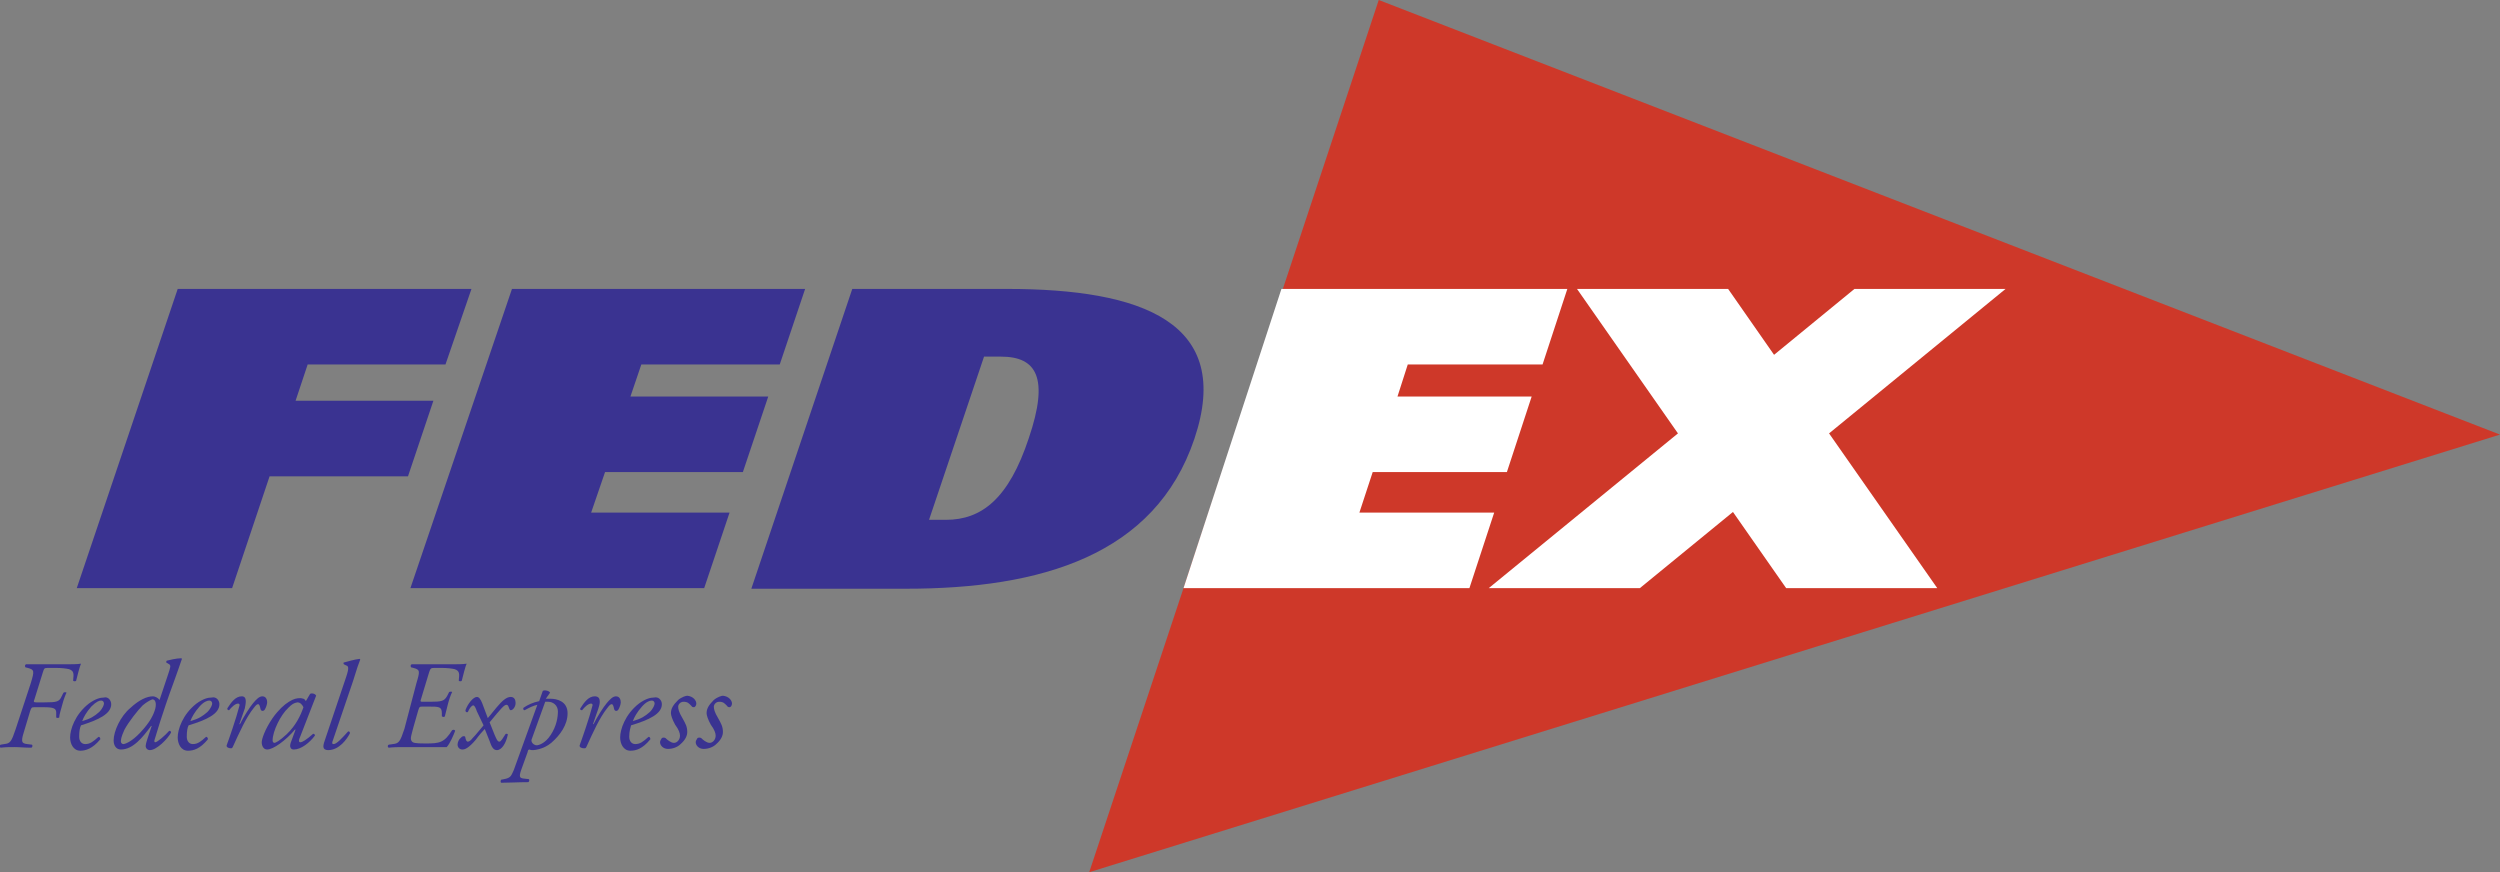 <?xml version="1.0" encoding="utf-8"?>
<!-- Generator: Adobe Illustrator 28.1.0, SVG Export Plug-In . SVG Version: 6.00 Build 0)  -->
<svg version="1.1" id="Layer_1" xmlns="http://www.w3.org/2000/svg" xmlns:xlink="http://www.w3.org/1999/xlink" x="0px" y="0px"
	 viewBox="0 0 413.6 144.3" style="enable-background:new 0 0 413.6 144.3;" xml:space="preserve">
<rect x="0" y="0" width="413.6" height="144.3" fill="#808080" stroke="none"/>
<style type="text/css">
	.st0{fill:#3A3391;}
	.st1{fill:#CE3829;}
	.st2{fill:#FFFFFF;}
</style>
<g>
	<path class="st0" d="M5.1,113c0.6-2,0.6-2.2-0.5-2.5l-0.4-0.1c-0.1-0.2-0.1-0.4,0.1-0.5c0.3,0,0.7,0,1.1,0c0.3,0,0.8,0,1.2,0h3.9
		c1.3,0,2.3,0,2.9-0.1c-0.2,0.4-0.6,2-0.8,2.8c-0.1,0.2-0.5,0.1-0.5,0c0.1-1.1,0.2-1.6-0.7-1.9c-0.5-0.1-1.1-0.2-2.2-0.2H7.9
		c-0.6,0-0.6,0.1-0.8,0.7l-1.4,4.5c-0.2,0.4-0.1,0.5,0.3,0.5h1.4c2,0,2.4-0.1,2.8-1l0.3-0.6c0.1-0.1,0.5-0.1,0.5,0
		c-0.2,0.4-0.5,1.2-0.7,2s-0.5,1.6-0.5,2.1c-0.1,0.1-0.4,0.1-0.5,0l0-0.8c0-0.7-0.4-0.9-2.1-0.9H5.7c-0.5,0-0.5,0.1-0.7,0.6l-0.9,3
		c-0.6,1.9-0.7,2.4,0.4,2.5l0.8,0.1c0.1,0.1,0.1,0.4-0.1,0.5c-1.2,0-1.9-0.1-2.8-0.1c-0.8,0-1.5,0-2.3,0.1c-0.2-0.1-0.2-0.4,0-0.5
		l0.6-0.1c1-0.1,1.2-0.4,1.9-2.5L5.1,113z"/>
	<path class="st0" d="M18.4,116.5c0,1.6-2.1,2.6-5,3.5c-0.2,0.4-0.3,1-0.3,1.9c0,0.7,0.4,1.2,1,1.2c0.8,0,1.3-0.4,2.2-1.2
		c0.2,0,0.3,0.2,0.3,0.4c-1.3,1.6-2.5,1.9-3.3,1.9c-1.2,0-1.7-1.2-1.7-2.2c0-1.3,0.8-3.8,3.1-5.6c1.1-0.8,1.9-1,2.5-1
		C17.9,115.2,18.4,115.9,18.4,116.5z M15.1,116.9c-0.8,0.9-1.3,1.8-1.5,2.4c1.4-0.4,2-0.8,2.8-1.5c0.6-0.6,0.8-1.2,0.8-1.4
		c0-0.2-0.1-0.5-0.5-0.5C16.4,115.9,15.9,116.1,15.1,116.9z"/>
	<path class="st0" d="M27.8,111.6c0.4-1.2,0.5-1.5,0.2-1.7l-0.5-0.3c0-0.1,0-0.2,0.1-0.3c0.4-0.1,1.6-0.4,2.4-0.4l0.1,0.1
		c-0.4,1.2-0.7,2-1.3,3.7c-2.1,5.7-3,9-3.2,9.6c-0.1,0.3-0.1,0.5,0.1,0.5c0.3,0,1.6-1.1,2.3-1.9c0.2,0,0.3,0.1,0.3,0.3
		c-0.6,1.1-2.4,2.9-3.5,2.9c-0.4,0-0.7-0.3-0.7-0.7c0-0.2,0.1-0.6,0.3-1.2l0.7-2.1l-0.1,0c-1.4,1.9-3,3.9-5,3.9
		c-0.8,0-1.2-0.7-1.2-1.5c0-1.5,1.1-4,2.8-5.4c1.4-1.3,2.7-1.9,3.7-1.9c0.3,0,0.8,0.2,1.1,0.6L27.8,111.6z M23.6,116.7
		c-0.8,0.8-2.3,2.7-3,4c-0.6,1.3-0.6,1.7-0.6,2c0,0.2,0.2,0.4,0.4,0.4c0.3,0,1.4-0.4,2.8-1.9c1.6-1.7,2.2-2.9,2.5-4
		c0.2-0.9,0-1.5-0.5-1.5C24.7,115.9,24.2,116.2,23.6,116.7z"/>
	<path class="st0" d="M36.3,116.5c0,1.6-2.1,2.6-5.1,3.5c-0.2,0.4-0.3,1-0.3,1.9c0,0.7,0.4,1.2,1,1.2c0.8,0,1.3-0.4,2.2-1.2
		c0.2,0,0.3,0.2,0.3,0.4c-1.3,1.6-2.4,1.9-3.3,1.9c-1.2,0-1.7-1.2-1.7-2.2c0-1.3,0.8-3.8,3.1-5.6c1.1-0.8,1.9-1,2.5-1
		C35.8,115.2,36.3,115.9,36.3,116.5z M33,116.9c-0.8,0.9-1.3,1.8-1.5,2.4c1.4-0.4,2-0.8,2.8-1.5c0.6-0.6,0.8-1.2,0.8-1.4
		c0-0.2-0.1-0.5-0.5-0.5C34.3,115.9,33.7,116.1,33,116.9z"/>
	<path class="st0" d="M40.5,117.2l-0.9,2.6h0.1c0.6-1.2,1.6-2.8,2.2-3.5c0.5-0.6,1-1.1,1.5-1.1c0.7,0,0.8,0.7,0.8,1
		s-0.2,0.9-0.4,1.2c-0.2,0.3-0.6,0.3-0.7-0.1c-0.1-0.5-0.2-0.8-0.4-0.8c-0.2,0-0.4,0.2-0.7,0.6c-1.3,1.6-2.4,4.1-3.5,6.5
		c-0.1,0.2-0.2,0.2-0.3,0.2c-0.2,0-0.8-0.1-0.7-0.5c0.3-0.8,1.6-4.5,2.1-6.5c0.1-0.2,0-0.4-0.2-0.4c-0.5,0-1.1,0.6-1.5,1.1
		c-0.2,0-0.3-0.1-0.3-0.3c0.7-1.1,1.4-2,2.4-2C41,115.2,40.6,116.6,40.5,117.2z"/>
	<path class="st0" d="M51.3,114.8c0.3-0.2,0.9,0,1,0.3c-0.3,0.8-2.1,5.4-2.8,7.2c-0.1,0.4,0,0.5,0.2,0.5c0.3,0,1-0.4,2.1-1.4
		c0.2,0,0.3,0.1,0.3,0.3c-0.9,1.2-2.3,2.3-3.5,2.3c-0.5,0-0.6-0.4-0.6-0.6c0-0.1,0-0.3,0.2-0.8l0.7-1.9l-0.1,0
		c-1.5,1.8-3.6,3.3-4.6,3.3c-0.6,0-0.9-0.6-0.9-1.2c0-0.5,0.5-2.1,1.8-4c1-1.4,1.9-2.2,2.7-2.7c0.8-0.5,1.3-0.6,1.9-0.6
		c0.2,0,0.4,0.1,0.5,0.1c0.1,0,0.3,0.2,0.4,0.4L51.3,114.8z M47.7,117.1c-1.3,1.2-2.6,3.9-2.6,5.4c0,0.2,0.1,0.4,0.3,0.4
		c0.2,0,0.8-0.3,2-1.4c1.6-1.5,2.4-3.3,2.8-4.5c-0.2-0.4-0.5-0.8-1-0.8C48.6,116.3,48.3,116.5,47.7,117.1z"/>
	<path class="st0" d="M55.1,122.4c-0.2,0.5-0.2,0.7,0.1,0.7c0.5,0,1.4-1,2.4-2.1c0.2,0,0.3,0.1,0.3,0.3c-0.5,1-1.8,2.8-3.6,2.8
		c-0.6,0-0.8-0.3-0.8-0.6s0.1-0.7,0.5-1.8l3.3-9.8c0.5-1.5,0.3-1.7,0-1.8l-0.4-0.2c-0.1-0.1-0.1-0.3,0-0.3c0.4-0.1,1.7-0.5,2.6-0.6
		l0.1,0.1c-0.3,0.8-0.5,1.3-1.2,3.6L55.1,122.4z"/>
	<path class="st0" d="M68.9,113c0.6-2,0.6-2.2-0.5-2.5l-0.4-0.1c-0.1-0.2-0.1-0.4,0.1-0.5c0.4,0,0.7,0,1.1,0c0.4,0,0.8,0,1.2,0h3.9
		c1.3,0,2.3,0,2.9-0.1c-0.2,0.4-0.6,2-0.8,2.8c-0.1,0.2-0.5,0.1-0.5,0c0.1-1.1,0.2-1.6-0.7-1.9c-0.5-0.1-1.1-0.2-2.2-0.2h-1.2
		c-0.5,0-0.6,0.1-0.8,0.7l-1.3,4.3c-0.2,0.6-0.2,0.6,0.4,0.6h1c2,0,2.4-0.1,2.9-1l0.3-0.6c0.1-0.1,0.5-0.1,0.5,0
		c-0.2,0.4-0.5,1.2-0.7,2c-0.2,0.8-0.4,1.6-0.5,2c-0.1,0.2-0.4,0.1-0.5,0V118c0-1.1-0.5-1.1-2.1-1.1h-1c-0.6,0-0.6,0-0.8,0.6
		l-0.8,2.8c-0.3,1.2-0.6,1.9-0.3,2.3c0.2,0.3,0.5,0.4,2.3,0.4c2.3,0,3.1-0.1,4.4-2.2c0.2-0.1,0.4-0.1,0.5,0.1
		c-0.2,0.6-0.9,2.2-1.4,2.7c-0.7,0-1.5,0-2.3,0c-0.8,0-1.7,0-2.4,0h-2.4c-0.8,0-1.6,0-2.5,0.1c-0.2-0.1-0.2-0.4,0-0.5l0.7-0.1
		c1-0.1,1.2-0.4,1.9-2.5L68.9,113z"/>
	<path class="st0" d="M78.9,117.7c-0.2-0.6-0.4-1-0.6-1c-0.3,0-0.7,0.6-0.9,1.1c-0.2,0.1-0.4,0-0.4-0.3c0.4-1.1,1.3-2.2,1.9-2.2
		c0.3,0,0.6,0.3,0.9,1.1l0.9,2.4c0.2-0.2,0.4-0.5,1.4-1.7c1-1.2,1.7-1.8,2.4-1.8c0.6,0,0.8,0.5,0.8,1c0,0.7-0.5,1.2-0.8,1.2
		c-0.1,0-0.2-0.1-0.3-0.4c-0.1-0.3-0.2-0.5-0.4-0.5c-0.4,0-0.9,0.6-2.8,2.9l0.8,2c0.3,0.7,0.5,1.2,0.8,1.2c0.3,0,0.6-0.6,1-1.2
		c0.1-0.2,0.5-0.1,0.4,0.1c-0.3,1.4-1,2.5-1.8,2.5c-0.6,0-0.9-0.6-1.2-1.5l-0.8-2c-0.3,0.3-1,1.1-1.5,1.8c-1.2,1.4-1.8,1.6-2.2,1.6
		c-0.5,0-0.8-0.4-0.8-0.8c0-0.4,0.2-0.9,0.6-1.2c0.2-0.2,0.3-0.2,0.5-0.2c0.1,0,0.2,0.1,0.2,0.3c0.1,0.4,0.2,0.6,0.4,0.6
		s0.5-0.2,0.8-0.6c0.6-0.6,1.1-1.3,1.8-2.1L78.9,117.7z"/>
	<path class="st0" d="M90.3,115.6c0.2,0,0.4,0,0.8,0c1,0,2.8,0.4,2.8,2.4c0,1.9-1.2,3.6-2.7,4.9c-1.3,1.1-2.9,1.2-3,1.2
		c-0.2,0-0.4,0-0.6-0.1c-0.2,0-0.3,0.2-0.3,0.4l-0.9,2.5c-0.6,1.6-0.5,1.8,0.2,1.9l0.9,0.1c0.1,0.1,0.1,0.4-0.1,0.5
		c-1.6,0-3.1,0.1-4.5,0.1c-0.1-0.1-0.1-0.3,0-0.5l0.5-0.1c1.2-0.2,1.2-0.7,1.6-1.5l3.9-10.8c-0.8,0.2-1.2,0.4-2.1,0.9
		c-0.2,0-0.3-0.2-0.2-0.4c0.7-0.5,1.6-0.9,2.6-1.1l0.6-1.7c0.3-0.2,1.1,0,1.2,0.3L90.3,115.6z M88,122.2c-0.1,0.2-0.1,0.4,0,0.6
		c0.1,0.2,0.4,0.5,0.8,0.5c0.3,0,1.4-0.3,2.3-1.7c1-1.5,1.2-3,1.2-3.9c0-1-0.8-1.6-1.6-1.6c-0.2,0-0.4,0-0.5,0L88,122.2z"/>
	<path class="st0" d="M99,117.2l-0.9,2.6h0.1c0.6-1.2,1.6-2.8,2.2-3.5c0.5-0.6,1-1.1,1.5-1.1c0.7,0,0.8,0.7,0.8,1s-0.2,0.9-0.4,1.2
		c-0.2,0.3-0.6,0.3-0.7-0.1c-0.1-0.5-0.2-0.8-0.4-0.8c-0.2,0-0.4,0.2-0.7,0.6c-1.3,1.6-2.4,4.1-3.5,6.5c-0.1,0.2-0.2,0.2-0.4,0.2
		c-0.2,0-0.8-0.1-0.7-0.5c0.3-0.8,1.6-4.5,2.1-6.5c0.1-0.2,0-0.4-0.2-0.4c-0.5,0-1.1,0.6-1.5,1.1c-0.2,0-0.4-0.1-0.3-0.3
		c0.7-1.1,1.4-2,2.4-2C99.6,115.2,99.2,116.6,99,117.2z"/>
	<path class="st0" d="M109.5,116.5c0,1.6-2.1,2.6-5.1,3.5c-0.1,0.4-0.3,1-0.3,1.9c0,0.7,0.4,1.2,1,1.2c0.8,0,1.3-0.4,2.2-1.2
		c0.2,0,0.3,0.2,0.3,0.4c-1.3,1.6-2.4,1.9-3.3,1.9c-1.2,0-1.7-1.2-1.7-2.2c0-1.3,0.8-3.8,3.1-5.6c1.1-0.8,1.9-1,2.5-1
		C109,115.2,109.5,115.9,109.5,116.5z M106.2,116.9c-0.8,0.9-1.3,1.8-1.5,2.4c1.4-0.4,2-0.8,2.8-1.5c0.6-0.6,0.8-1.2,0.8-1.4
		c0-0.2-0.1-0.5-0.5-0.5C107.5,115.9,106.9,116.1,106.2,116.9z"/>
	<path class="st0" d="M115.2,116.4c0,0.3-0.2,0.6-0.4,0.6c-0.1,0-0.3,0-0.4-0.2c-0.4-0.4-0.6-0.7-1.3-0.7c-0.6,0-0.9,0.5-0.9,0.8
		c0,0.4,0.1,0.9,0.7,1.9c0.5,0.9,0.8,1.4,0.8,2.3c0,0.6-0.3,1.3-1.1,2c-0.5,0.5-1.3,0.8-2.1,0.8c-0.8,0-1.3-0.6-1.3-1.1
		c0-0.2,0.1-0.4,0.3-0.7c0.2-0.1,0.4-0.1,0.6,0c0.3,0.3,0.9,0.8,1.4,0.8c0.5,0,1-0.5,1-1.2c0-0.4-0.2-1-0.8-1.8
		c-0.5-0.9-0.7-1.6-0.7-1.9c0-0.8,0.4-1.4,1.2-2.2c0.6-0.5,1.3-0.7,1.5-0.7C114.7,115.2,115.2,115.9,115.2,116.4z"/>
	<path class="st0" d="M121.1,116.4c0,0.3-0.2,0.6-0.4,0.6c-0.1,0-0.3,0-0.4-0.2c-0.4-0.4-0.6-0.7-1.3-0.7c-0.6,0-0.9,0.5-0.9,0.8
		c0,0.4,0.1,0.9,0.7,1.9c0.5,0.9,0.8,1.4,0.8,2.3c0,0.6-0.3,1.3-1.1,2c-0.5,0.5-1.3,0.8-2.1,0.8c-0.8,0-1.3-0.6-1.3-1.1
		c0-0.2,0.1-0.4,0.3-0.7c0.2-0.1,0.4-0.1,0.6,0c0.3,0.3,0.9,0.8,1.4,0.8c0.5,0,1-0.5,1-1.2c0-0.4-0.2-1-0.8-1.8
		c-0.5-0.9-0.7-1.6-0.7-1.9c0-0.8,0.4-1.4,1.2-2.2c0.6-0.5,1.3-0.7,1.5-0.7C120.6,115.2,121.1,115.9,121.1,116.4z"/>
</g>
<polygon class="st1" points="180.2,144.3 228.1,0 413.6,71.9 "/>
<g>
	<g>
		<polygon class="st2" points="331.8,47.8 306.8,47.8 293.5,58.7 285.9,47.8 260.9,47.8 277.6,71.7 246.3,97.3 271.3,97.3 
			286.7,84.7 295.5,97.3 320.5,97.3 302.6,71.7 		"/>
		<polygon class="st2" points="224.9,84.8 227.1,78.1 249.3,78.1 253.4,65.6 231.2,65.6 232.9,60.3 255.2,60.3 259.3,47.8 237,47.8 
			224.5,47.8 212,47.8 195.8,97.3 208.3,97.3 220.8,97.3 243.1,97.3 247.2,84.8 		"/>
	</g>
	<g>
		<polygon class="st0" points="122.9,78.1 127.1,65.6 104.3,65.6 106.1,60.3 129,60.3 133.2,47.8 110.3,47.8 97.5,47.8 84.7,47.8 
			67.9,97.3 80.8,97.3 93.6,97.3 116.5,97.3 120.7,84.8 97.8,84.8 100.1,78.1 		"/>
		<path class="st0" d="M166.6,47.8H141l-16.7,49.6h25.6c22.3,0,41.2-5.5,47.7-24.8C204.1,53.3,188.9,47.8,166.6,47.8z M156.5,86
			c-0.9,0-1.8,0-2.8,0l9.1-27c0.9,0,1.9,0,2.8,0c5.9,0,8,3.5,4.6,13.5C166.9,82.5,162.4,86,156.5,86z"/>
		<polygon class="st0" points="71.7,66.3 48.9,66.3 50.9,60.3 73.7,60.3 78,47.8 55.1,47.8 42.3,47.8 29.4,47.8 12.7,97.3 
			38.4,97.3 44.6,78.8 67.5,78.8 		"/>
	</g>
</g>
</svg>
